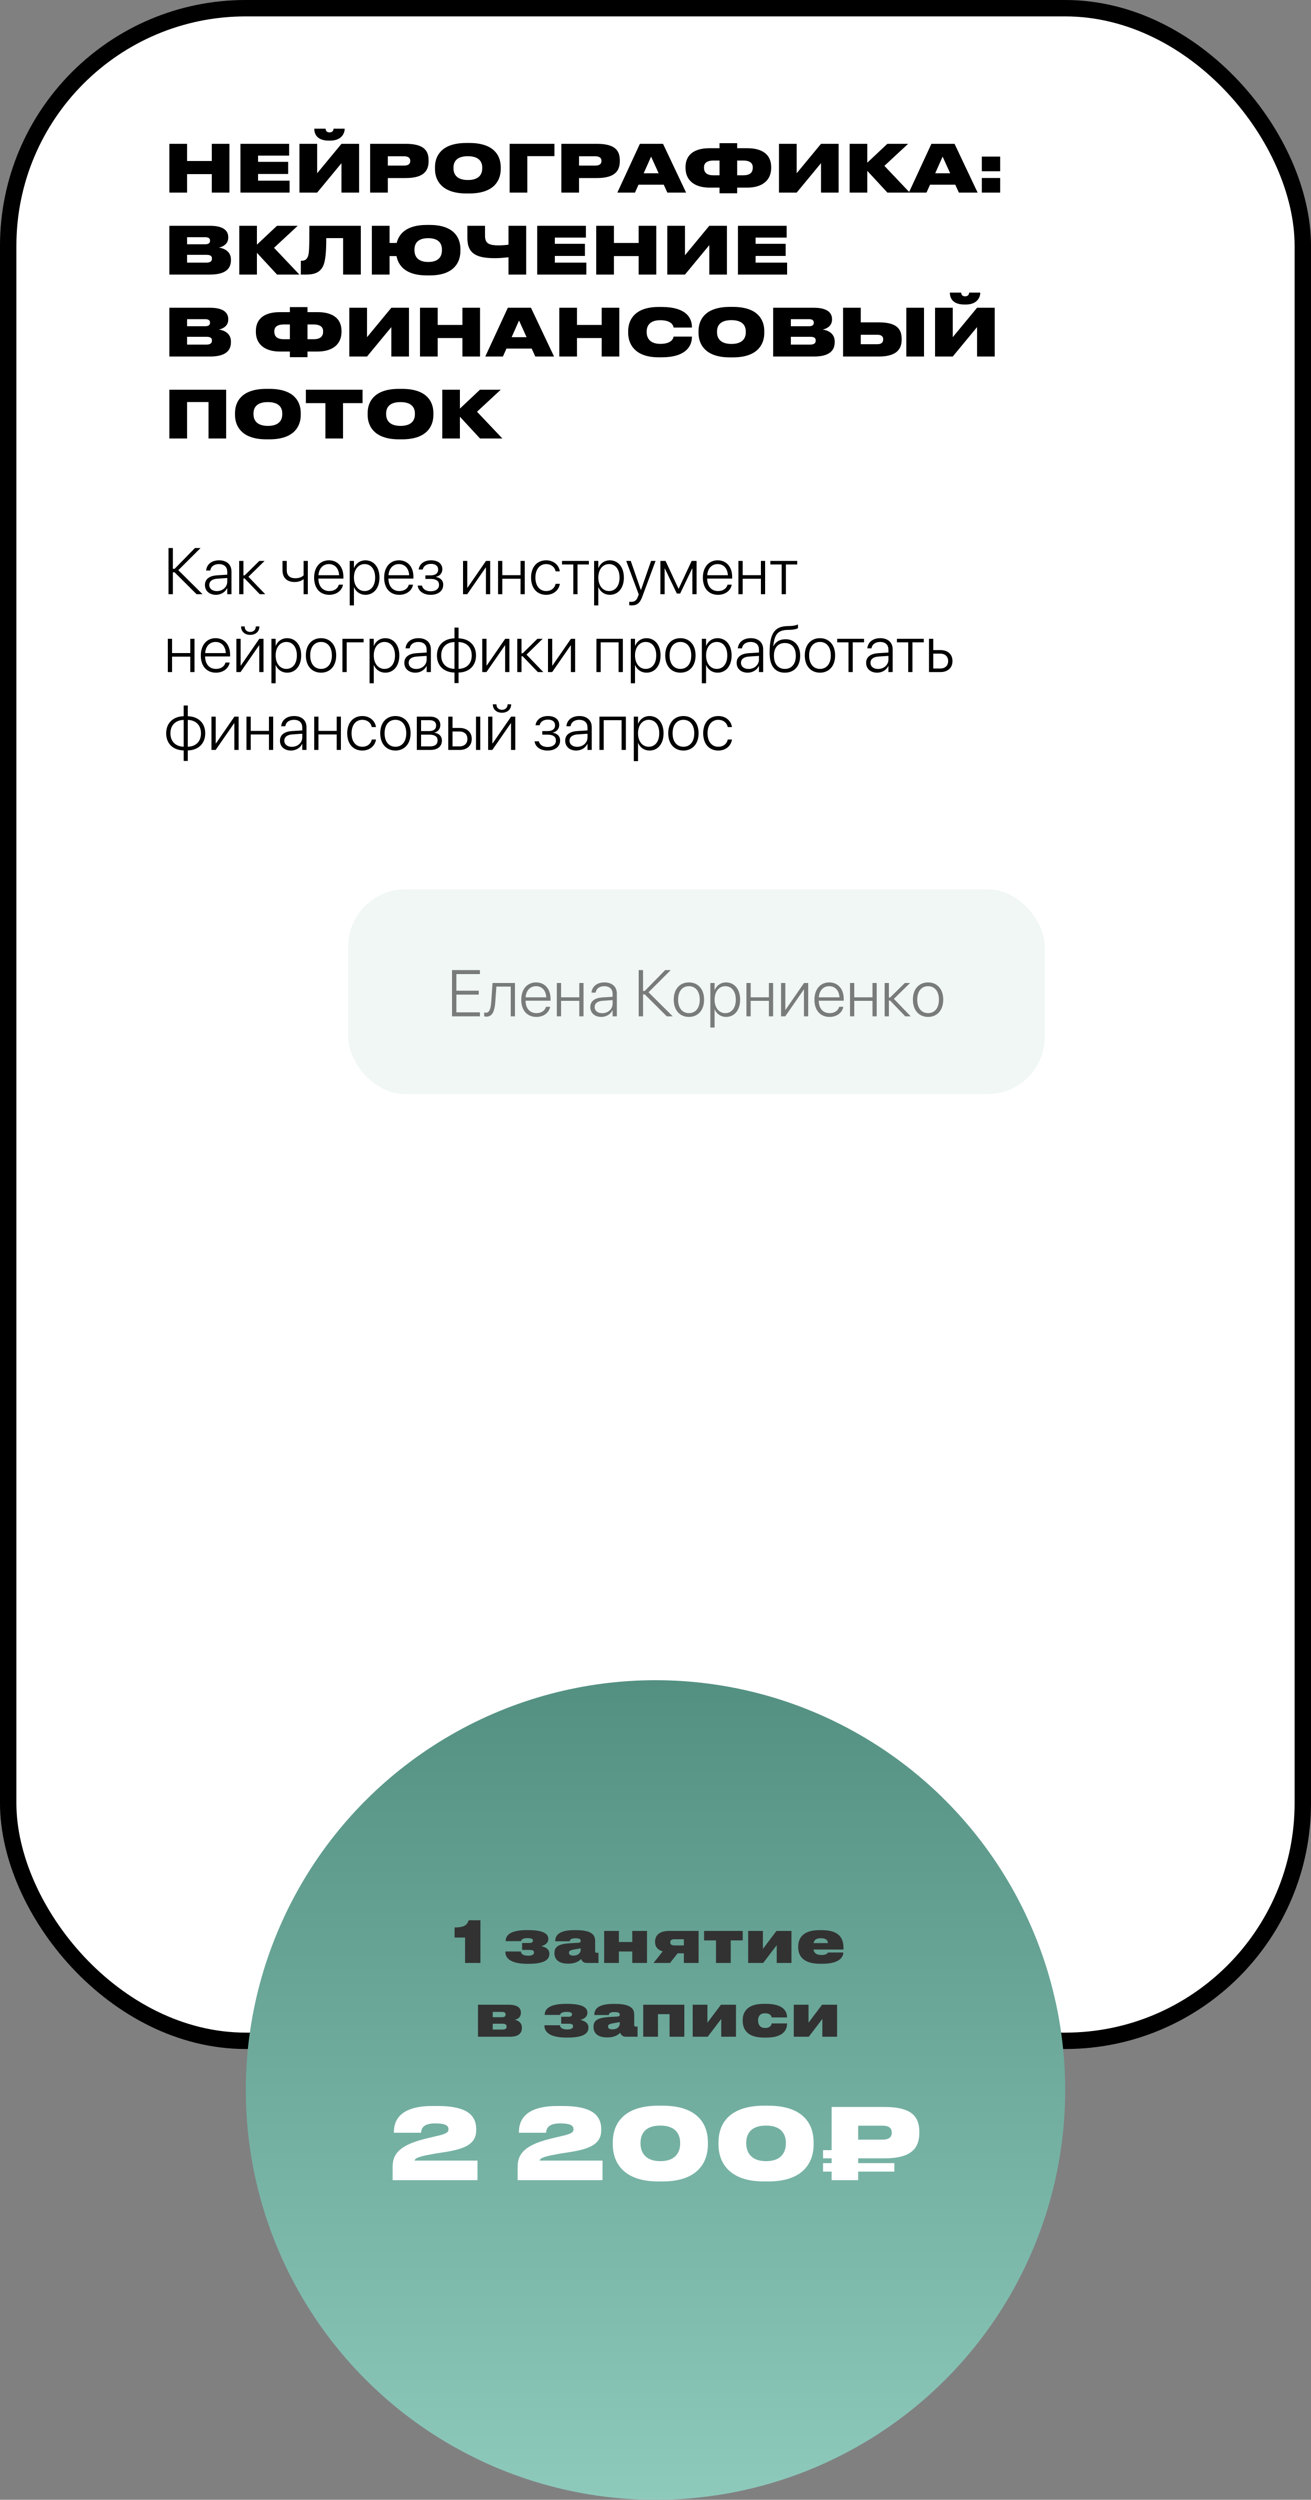 <?xml version="1.0" encoding="UTF-8"?> <svg xmlns="http://www.w3.org/2000/svg" width="320" height="610" viewBox="0 0 320 610" fill="none"><rect x="0" y="0" width="320" height="610" fill="#808080" stroke="none"/> <rect x="2" y="2" width="316" height="496" rx="58" fill="white" stroke="black" stroke-width="4"></rect> <path d="M41.344 47H45.664V42.488H51.696V47H56V35.096H51.696V39.288H45.664V35.096H41.344V47ZM58.688 35.096V47H70.688V44.088H62.992V42.456H70.336V39.496H62.992V37.976H70.576V35.096H58.688ZM83.35 47H87.654V35.096H83.35L77.414 42.28V35.096H73.094V47H77.414L83.35 39.816V47ZM80.598 34.312C83.462 34.312 84.134 32.44 84.134 31.432V31.4H81.414C81.414 31.736 81.222 32.312 80.454 32.312H80.438C79.622 32.312 79.51 31.736 79.462 31.4H76.71V31.432C76.71 32.44 77.142 34.312 80.262 34.312H80.598ZM99.032 43.448C103.416 43.448 104.616 41.688 104.616 39.32V39.112C104.616 36.76 103.464 35.096 99.032 35.096H90.344V47H94.664V43.448H99.032ZM94.664 38.136H98.632C99.8 38.136 100.136 38.664 100.136 39.24V39.272C100.136 39.896 99.8 40.408 98.632 40.408H94.664V38.136ZM113.839 34.888C107.519 34.888 106.175 38.296 106.175 40.776V41.256C106.175 43.688 107.503 47.208 113.839 47.208H114.559C120.927 47.208 122.223 43.688 122.223 41.256V40.776C122.223 38.312 120.911 34.888 114.559 34.888H113.839ZM117.711 41.08C117.711 42.232 117.199 43.928 114.207 43.928C111.215 43.928 110.687 42.232 110.687 41.08V40.904C110.687 39.752 111.183 38.12 114.191 38.12C117.199 38.12 117.711 39.752 117.711 40.904V41.08ZM124.391 47H128.711V38.104H135.335V35.096H124.391V47ZM145.704 43.448C150.088 43.448 151.288 41.688 151.288 39.32V39.112C151.288 36.76 150.136 35.096 145.704 35.096H137.016V47H141.336V43.448H145.704ZM141.336 38.136H145.304C146.472 38.136 146.808 38.664 146.808 39.24V39.272C146.808 39.896 146.472 40.408 145.304 40.408H141.336V38.136ZM160.766 42.28H157.118L158.926 38.216L160.766 42.28ZM162.894 47H167.47L161.838 35.096H156.19L150.686 47H154.99L155.854 45.064H162.014L162.894 47ZM175.63 36.168H173.134C169.87 36.168 167.326 37.448 167.326 40.808V40.936C167.326 44.296 169.886 45.784 173.166 45.784H175.63V47.16H179.934V45.784H182.414C185.694 45.784 188.238 44.296 188.238 40.936V40.808C188.238 37.448 185.71 36.168 182.446 36.168H179.934V34.936H175.63V36.168ZM175.63 39.176V42.776H174.078C172.75 42.776 171.838 42.264 171.838 40.936V40.808C171.838 39.672 172.75 39.176 174.078 39.176H175.63ZM179.934 39.176H181.486C182.814 39.176 183.742 39.672 183.742 40.808V40.936C183.742 42.264 182.814 42.776 181.486 42.776H179.934V39.176ZM200.397 47H204.701V35.096H200.397L194.461 42.28V35.096H190.141V47H194.461L200.397 39.816V47ZM216.607 47H222.063L215.871 40.472L221.663 35.096H216.591L211.695 39.704V35.096H207.391V47H211.695V41.688L216.607 47ZM231.922 42.28H228.274L230.082 38.216L231.922 42.28ZM234.05 47H238.626L232.994 35.096H227.346L221.842 47H226.146L227.01 45.064H233.17L234.05 47ZM244.131 43.432H239.651V47H244.131V43.432ZM244.131 38.216H239.651V41.784H244.131V38.216ZM41.344 67H51.28C55.168 67 56.368 65.464 56.368 63.496V63.336C56.368 61.288 54.64 60.584 53.408 60.408C54.304 60.28 55.712 59.592 55.712 57.992V57.88C55.712 56.392 54.672 55.096 51.264 55.096H41.344V67ZM50.064 57.88C50.96 57.88 51.264 58.216 51.264 58.728V58.76C51.264 59.256 50.976 59.608 50.064 59.608H45.664V57.88H50.064ZM50.384 62.184C51.536 62.184 51.728 62.6 51.728 63.064V63.128C51.728 63.576 51.536 64.088 50.384 64.088H45.664V62.184H50.384ZM67.623 67H73.079L66.886 60.472L72.678 55.096H67.606L62.711 59.704V55.096H58.407V67H62.711V61.688L67.623 67ZM83.75 67H88.07V55.096H75.51C75.51 60.76 75.462 61.944 75.11 62.712C74.854 63.272 74.438 63.624 73.686 63.624H73.43V67H74.79C77.254 67 78.39 66.136 78.982 64.648C79.446 63.448 79.638 61.384 79.638 58.104H83.75V67ZM112.382 60.776C112.382 58.312 111.102 54.888 104.878 54.888H104.158C99.15 54.888 97.342 57.128 96.83 59.288H95.086V55.096H90.766V67H95.086V62.488H96.782C97.198 64.728 98.942 67.208 104.158 67.208H104.878C111.118 67.208 112.382 63.688 112.382 61.256V60.776ZM107.87 61.08C107.87 62.232 107.39 63.928 104.526 63.928C101.694 63.928 101.166 62.232 101.166 61.08V60.904C101.166 59.752 101.646 58.12 104.526 58.12C107.39 58.12 107.87 59.752 107.87 60.904V61.08ZM124.115 67H128.435V55.096H124.115V59.704C123.651 59.784 122.483 59.88 121.747 59.88C119.347 59.88 118.387 59.4 118.387 57.528V55.096H114.083V58.104C114.083 61.896 116.259 63 120.835 63C121.923 63 123.155 62.888 124.115 62.776V67ZM131.125 55.096V67H143.125V64.088H135.429V62.456H142.773V59.496H135.429V57.976H143.013V55.096H131.125ZM145.532 67H149.852V62.488H155.884V67H160.188V55.096H155.884V59.288H149.852V55.096H145.532V67ZM173.131 67H177.435V55.096H173.131L167.195 62.28V55.096H162.875V67H167.195L173.131 59.816V67ZM180.125 55.096V67H192.125V64.088H184.429V62.456H191.773V59.496H184.429V57.976H192.013V55.096H180.125ZM41.344 87H51.28C55.168 87 56.368 85.464 56.368 83.496V83.336C56.368 81.288 54.64 80.584 53.408 80.408C54.304 80.28 55.712 79.592 55.712 77.992V77.88C55.712 76.392 54.672 75.096 51.264 75.096H41.344V87ZM50.064 77.88C50.96 77.88 51.264 78.216 51.264 78.728V78.76C51.264 79.256 50.976 79.608 50.064 79.608H45.664V77.88H50.064ZM50.384 82.184C51.536 82.184 51.728 82.6 51.728 83.064V83.128C51.728 83.576 51.536 84.088 50.384 84.088H45.664V82.184H50.384ZM70.755 76.168H68.259C64.995 76.168 62.451 77.448 62.451 80.808V80.936C62.451 84.296 65.011 85.784 68.291 85.784H70.755V87.16H75.059V85.784H77.539C80.819 85.784 83.363 84.296 83.363 80.936V80.808C83.363 77.448 80.835 76.168 77.571 76.168H75.059V74.936H70.755V76.168ZM70.755 79.176V82.776H69.203C67.875 82.776 66.963 82.264 66.963 80.936V80.808C66.963 79.672 67.875 79.176 69.203 79.176H70.755ZM75.059 79.176H76.611C77.939 79.176 78.867 79.672 78.867 80.808V80.936C78.867 82.264 77.939 82.776 76.611 82.776H75.059V79.176ZM95.522 87H99.826V75.096H95.522L89.586 82.28V75.096H85.266V87H89.586L95.522 79.816V87ZM102.516 87H106.836V82.488H112.868V87H117.172V75.096H112.868V79.288H106.836V75.096H102.516V87ZM128.532 82.28H124.884L126.692 78.216L128.532 82.28ZM130.66 87H135.236L129.604 75.096H123.956L118.452 87H122.756L123.62 85.064H129.78L130.66 87ZM136.516 87H140.836V82.488H146.868V87H151.172V75.096H146.868V79.288H140.836V75.096H136.516V87ZM161.508 87.192C167.78 87.192 168.884 84.12 168.884 82.264V82.136H164.42C164.372 82.392 164.116 83.912 161.172 83.912C158.42 83.912 157.844 82.232 157.844 81.08V80.888C157.844 79.752 158.388 78.136 161.156 78.136C164.116 78.136 164.372 79.64 164.42 79.928H168.884V79.8C168.884 77.8 167.748 74.904 161.508 74.904H160.788C154.58 74.904 153.332 78.424 153.332 80.776V81.256C153.332 83.592 154.612 87.192 160.788 87.192H161.508ZM178.168 74.888C171.848 74.888 170.504 78.296 170.504 80.776V81.256C170.504 83.688 171.832 87.208 178.168 87.208H178.888C185.256 87.208 186.552 83.688 186.552 81.256V80.776C186.552 78.312 185.24 74.888 178.888 74.888H178.168ZM182.04 81.08C182.04 82.232 181.528 83.928 178.536 83.928C175.544 83.928 175.016 82.232 175.016 81.08V80.904C175.016 79.752 175.512 78.12 178.52 78.12C181.528 78.12 182.04 79.752 182.04 80.904V81.08ZM188.719 87H198.655C202.543 87 203.743 85.464 203.743 83.496V83.336C203.743 81.288 202.015 80.584 200.783 80.408C201.679 80.28 203.087 79.592 203.087 77.992V77.88C203.087 76.392 202.047 75.096 198.639 75.096H188.719V87ZM197.439 77.88C198.335 77.88 198.639 78.216 198.639 78.728V78.76C198.639 79.256 198.351 79.608 197.439 79.608H193.039V77.88H197.439ZM197.759 82.184C198.911 82.184 199.103 82.6 199.103 83.064V83.128C199.103 83.576 198.911 84.088 197.759 84.088H193.039V82.184H197.759ZM210.102 75.096H205.782V87H214.534C218.838 87 220.086 85.176 220.086 82.904V82.728C220.086 80.296 218.902 78.664 214.55 78.664H210.102V75.096ZM210.102 83.992V81.688H214.182C215.126 81.688 215.574 82.104 215.574 82.76V82.872C215.574 83.528 215.126 83.992 214.182 83.992H210.102ZM225.542 75.096H221.222V87H225.542V75.096ZM238.491 87H242.795V75.096H238.491L232.555 82.28V75.096H228.235V87H232.555L238.491 79.816V87ZM235.739 74.312C238.603 74.312 239.275 72.44 239.275 71.432V71.4H236.555C236.555 71.736 236.363 72.312 235.595 72.312H235.579C234.763 72.312 234.651 71.736 234.603 71.4H231.851V71.432C231.851 72.44 232.283 74.312 235.403 74.312H235.739ZM41.344 107H45.664V98.104H50.896V107H55.2V95.096H41.344V107ZM65.027 94.888C58.707 94.888 57.363 98.296 57.363 100.776V101.256C57.363 103.688 58.691 107.208 65.027 107.208H65.747C72.115 107.208 73.411 103.688 73.411 101.256V100.776C73.411 98.312 72.099 94.888 65.747 94.888H65.027ZM68.899 101.08C68.899 102.232 68.387 103.928 65.395 103.928C62.403 103.928 61.875 102.232 61.875 101.08V100.904C61.875 99.752 62.371 98.12 65.379 98.12C68.387 98.12 68.899 99.752 68.899 100.904V101.08ZM79.426 107H83.73V98.376H88.498V95.096H74.658V98.376H79.426V107ZM97.402 94.888C91.082 94.888 89.738 98.296 89.738 100.776V101.256C89.738 103.688 91.066 107.208 97.402 107.208H98.122C104.49 107.208 105.786 103.688 105.786 101.256V100.776C105.786 98.312 104.474 94.888 98.122 94.888H97.402ZM101.274 101.08C101.274 102.232 100.762 103.928 97.77 103.928C94.778 103.928 94.25 102.232 94.25 101.08V100.904C94.25 99.752 94.746 98.12 97.754 98.12C100.762 98.12 101.274 99.752 101.274 100.904V101.08ZM117.169 107H122.625L116.433 100.472L122.225 95.096H117.153L112.257 99.704V95.096H107.953V107H112.257V101.688L117.169 107Z" fill="black"></path> <path d="M42.195 145V139.656H42.617L47.984 145H49.438L43.531 139.133L48.953 133.727H47.586L42.617 138.805H42.195V133.727H41.133V145H42.195ZM52.719 145.148C53.922 145.148 54.992 144.484 55.438 143.516H55.469V145H56.5V139.438C56.5 137.773 55.336 136.727 53.477 136.727C51.641 136.727 50.484 137.727 50.328 139.125L50.32 139.219H51.32L51.336 139.141C51.508 138.219 52.281 137.648 53.461 137.648C54.727 137.648 55.469 138.359 55.469 139.531V140.234L52.938 140.391C51.07 140.516 50.023 141.352 50.023 142.734V142.75C50.023 144.188 51.117 145.148 52.719 145.148ZM51.078 142.75V142.734C51.078 141.844 51.789 141.289 53.062 141.211L55.469 141.047V141.945C55.469 143.242 54.352 144.242 52.93 144.242C51.828 144.242 51.078 143.641 51.078 142.75ZM59.711 141.148L63.406 145H64.742L60.641 140.742L64.586 136.875H63.305L59.711 140.414H59.422V136.875H58.383V145H59.422V141.148H59.711ZM75.133 145V136.875H74.102V140.406C73.672 140.844 72.922 141.102 72.102 141.102C70.703 141.102 69.992 140.391 69.992 139.117V136.875H68.953V139.188C68.953 140.898 69.961 142.023 71.922 142.023C72.781 142.023 73.562 141.773 74.062 141.336H74.102V145H75.133ZM80.367 145.148C82.125 145.148 83.422 144.141 83.703 142.75L83.719 142.672H82.695L82.68 142.742C82.414 143.625 81.586 144.227 80.391 144.227C78.789 144.227 77.75 143.125 77.719 141.188H83.82V140.781C83.82 138.352 82.453 136.727 80.281 136.727C78.109 136.727 76.672 138.406 76.672 140.953V140.961C76.672 143.531 78.086 145.148 80.367 145.148ZM80.273 137.648C81.664 137.648 82.664 138.594 82.781 140.367H77.734C77.859 138.641 78.891 137.648 80.273 137.648ZM85.359 147.734H86.391V143.305H86.422C86.867 144.391 87.898 145.148 89.195 145.148C91.234 145.148 92.625 143.492 92.625 140.945V140.938C92.625 138.398 91.242 136.727 89.18 136.727C87.875 136.727 86.875 137.492 86.422 138.594H86.391V136.875H85.359V147.734ZM89 144.227C87.477 144.227 86.391 142.906 86.391 140.945V140.938C86.391 138.969 87.469 137.648 89 137.648C90.562 137.648 91.57 138.93 91.57 140.938V140.945C91.57 142.938 90.562 144.227 89 144.227ZM97.461 145.148C99.219 145.148 100.516 144.141 100.797 142.75L100.812 142.672H99.789L99.773 142.742C99.508 143.625 98.68 144.227 97.484 144.227C95.883 144.227 94.844 143.125 94.812 141.188H100.914V140.781C100.914 138.352 99.547 136.727 97.375 136.727C95.203 136.727 93.766 138.406 93.766 140.953V140.961C93.766 143.531 95.18 145.148 97.461 145.148ZM97.367 137.648C98.758 137.648 99.758 138.594 99.875 140.367H94.828C94.953 138.641 95.984 137.648 97.367 137.648ZM105.125 145.148C106.953 145.148 108.188 144.195 108.188 142.688V142.672C108.188 141.633 107.484 140.992 106.438 140.805V140.75C107.328 140.57 107.969 139.844 107.969 138.93V138.914C107.969 137.57 106.922 136.727 105.211 136.727C103.508 136.727 102.406 137.625 102.195 138.898L102.18 138.969H103.188L103.203 138.914C103.367 138.156 104.109 137.594 105.211 137.594C106.297 137.594 106.953 138.125 106.953 138.984V139C106.953 139.891 106.305 140.398 105.094 140.398H103.836V141.266H105.094C106.43 141.266 107.164 141.727 107.164 142.727V142.742C107.164 143.695 106.359 144.281 105.125 144.281C103.969 144.281 103.242 143.758 103.023 142.984L102.992 142.898H101.953L101.961 142.969C102.156 144.258 103.367 145.148 105.125 145.148ZM113.023 145H114.047L118.562 138.477H118.609V145H119.648V136.875H118.625L114.117 143.406H114.062V136.875H113.023V145ZM127.055 145H128.086V136.875H127.055V140.359H122.609V136.875H121.57V145H122.609V141.227H127.055V145ZM133.32 145.148C135.094 145.148 136.398 144.031 136.641 142.516L136.648 142.453H135.625L135.609 142.516C135.367 143.531 134.531 144.227 133.32 144.227C131.742 144.227 130.688 142.992 130.688 140.945V140.938C130.688 138.922 131.727 137.648 133.312 137.648C134.578 137.648 135.383 138.406 135.609 139.359L135.625 139.422H136.641L136.633 139.352C136.43 137.953 135.203 136.727 133.312 136.727C131.086 136.727 129.625 138.367 129.625 140.922V140.93C129.625 143.516 131.062 145.148 133.32 145.148ZM143.734 136.875H137.18V137.742H139.938V145H140.969V137.742H143.734V136.875ZM145.016 147.734H146.047V143.305H146.078C146.523 144.391 147.555 145.148 148.852 145.148C150.891 145.148 152.281 143.492 152.281 140.945V140.938C152.281 138.398 150.898 136.727 148.836 136.727C147.531 136.727 146.531 137.492 146.078 138.594H146.047V136.875H145.016V147.734ZM148.656 144.227C147.133 144.227 146.047 142.906 146.047 140.945V140.938C146.047 138.969 147.125 137.648 148.656 137.648C150.219 137.648 151.227 138.93 151.227 140.938V140.945C151.227 142.938 150.219 144.227 148.656 144.227ZM154.164 147.734C155.555 147.734 156.219 147.094 156.758 145.648L160.016 136.875H158.922L156.453 143.969H156.422L153.961 136.875H152.852L155.906 145.055L155.711 145.578C155.352 146.57 154.875 146.867 153.961 146.867C153.828 146.867 153.695 146.852 153.594 146.836V147.688C153.742 147.711 153.961 147.734 154.164 147.734ZM162.234 145V138.703H162.273L165.211 144.836H166.016L168.953 138.703H169V145H170.031V136.875H168.828L165.664 143.641H165.609L162.453 136.875H161.195V145H162.234ZM175.258 145.148C177.016 145.148 178.312 144.141 178.594 142.75L178.609 142.672H177.586L177.57 142.742C177.305 143.625 176.477 144.227 175.281 144.227C173.68 144.227 172.641 143.125 172.609 141.188H178.711V140.781C178.711 138.352 177.344 136.727 175.172 136.727C173 136.727 171.562 138.406 171.562 140.953V140.961C171.562 143.531 172.977 145.148 175.258 145.148ZM175.164 137.648C176.555 137.648 177.555 138.594 177.672 140.367H172.625C172.75 138.641 173.781 137.648 175.164 137.648ZM185.727 145H186.758V136.875H185.727V140.359H181.281V136.875H180.242V145H181.281V141.227H185.727V145ZM194.594 136.875H188.039V137.742H190.797V145H191.828V137.742H194.594V136.875ZM46.445 164H47.477V155.875H46.445V159.359H42V155.875H40.961V164H42V160.227H46.445V164ZM52.711 164.148C54.469 164.148 55.766 163.141 56.047 161.75L56.062 161.672H55.039L55.023 161.742C54.758 162.625 53.93 163.227 52.734 163.227C51.133 163.227 50.094 162.125 50.062 160.188H56.164V159.781C56.164 157.352 54.797 155.727 52.625 155.727C50.453 155.727 49.016 157.406 49.016 159.953V159.961C49.016 162.531 50.43 164.148 52.711 164.148ZM52.617 156.648C54.008 156.648 55.008 157.594 55.125 159.367H50.078C50.203 157.641 51.234 156.648 52.617 156.648ZM61.07 154.922C62.453 154.922 63.312 154.062 63.312 152.883V152.859H62.438V152.891C62.438 153.625 61.938 154.203 61.078 154.203C60.195 154.203 59.719 153.625 59.719 152.891V152.859H58.844V152.883C58.844 154.062 59.703 154.922 61.07 154.922ZM57.695 164H58.719L63.234 157.477H63.281V164H64.32V155.875H63.297L58.789 162.406H58.734V155.875H57.695V164ZM66.25 166.734H67.281V162.305H67.312C67.758 163.391 68.789 164.148 70.086 164.148C72.125 164.148 73.516 162.492 73.516 159.945V159.938C73.516 157.398 72.133 155.727 70.07 155.727C68.766 155.727 67.766 156.492 67.312 157.594H67.281V155.875H66.25V166.734ZM69.891 163.227C68.367 163.227 67.281 161.906 67.281 159.945V159.938C67.281 157.969 68.359 156.648 69.891 156.648C71.453 156.648 72.461 157.93 72.461 159.938V159.945C72.461 161.938 71.453 163.227 69.891 163.227ZM78.359 164.148C80.57 164.148 82.062 162.523 82.062 159.938V159.922C82.062 157.336 80.562 155.727 78.359 155.727C76.148 155.727 74.656 157.344 74.656 159.922V159.938C74.656 162.516 76.141 164.141 78.359 164.148ZM78.367 163.227C76.766 163.219 75.719 162 75.719 159.938V159.922C75.719 157.875 76.773 156.648 78.359 156.648C79.945 156.648 81.008 157.867 81.008 159.922V159.938C81.008 161.992 79.953 163.227 78.367 163.227ZM88.758 156.742V155.875H83.586V164H84.625V156.742H88.758ZM90.203 166.734H91.234V162.305H91.266C91.711 163.391 92.742 164.148 94.039 164.148C96.078 164.148 97.469 162.492 97.469 159.945V159.938C97.469 157.398 96.086 155.727 94.023 155.727C92.719 155.727 91.719 156.492 91.266 157.594H91.234V155.875H90.203V166.734ZM93.844 163.227C92.32 163.227 91.234 161.906 91.234 159.945V159.938C91.234 157.969 92.312 156.648 93.844 156.648C95.406 156.648 96.414 157.93 96.414 159.938V159.945C96.414 161.938 95.406 163.227 93.844 163.227ZM101.391 164.148C102.594 164.148 103.664 163.484 104.109 162.516H104.141V164H105.172V158.438C105.172 156.773 104.008 155.727 102.148 155.727C100.312 155.727 99.156 156.727 99 158.125L98.992 158.219H99.992L100.008 158.141C100.18 157.219 100.953 156.648 102.133 156.648C103.398 156.648 104.141 157.359 104.141 158.531V159.234L101.609 159.391C99.742 159.516 98.695 160.352 98.695 161.734V161.75C98.695 163.188 99.789 164.148 101.391 164.148ZM99.75 161.75V161.734C99.75 160.844 100.461 160.289 101.734 160.211L104.141 160.047V160.945C104.141 162.242 103.023 163.242 101.602 163.242C100.5 163.242 99.75 162.641 99.75 161.75ZM110.93 166.688H111.93V164.117C114.484 164.07 116.188 162.469 116.188 159.953V159.938C116.188 157.414 114.492 155.828 111.93 155.773V153.148H110.93V155.773C108.359 155.828 106.656 157.414 106.656 159.938V159.953C106.656 162.477 108.352 164.062 110.93 164.117V166.688ZM110.93 163.219C108.969 163.164 107.695 161.945 107.695 159.953V159.938C107.695 157.945 108.969 156.719 110.93 156.672V163.219ZM111.93 163.219V156.672C113.883 156.727 115.148 157.945 115.148 159.938V159.953C115.148 161.953 113.883 163.172 111.93 163.219ZM117.711 164H118.734L123.25 157.477H123.297V164H124.336V155.875H123.312L118.805 162.406H118.75V155.875H117.711V164ZM127.586 160.148L131.281 164H132.617L128.516 159.742L132.461 155.875H131.18L127.586 159.414H127.297V155.875H126.258V164H127.297V160.148H127.586ZM133.758 164H134.781L139.297 157.477H139.344V164H140.383V155.875H139.359L134.852 162.406H134.797V155.875H133.758V164ZM145.586 164H146.625V156.742H150.992V164H152.031V155.875H145.586V164ZM153.969 166.734H155V162.305H155.031C155.477 163.391 156.508 164.148 157.805 164.148C159.844 164.148 161.234 162.492 161.234 159.945V159.938C161.234 157.398 159.852 155.727 157.789 155.727C156.484 155.727 155.484 156.492 155.031 157.594H155V155.875H153.969V166.734ZM157.609 163.227C156.086 163.227 155 161.906 155 159.945V159.938C155 157.969 156.078 156.648 157.609 156.648C159.172 156.648 160.18 157.93 160.18 159.938V159.945C160.18 161.938 159.172 163.227 157.609 163.227ZM166.078 164.148C168.289 164.148 169.781 162.523 169.781 159.938V159.922C169.781 157.336 168.281 155.727 166.078 155.727C163.867 155.727 162.375 157.344 162.375 159.922V159.938C162.375 162.516 163.859 164.141 166.078 164.148ZM166.086 163.227C164.484 163.219 163.438 162 163.438 159.938V159.922C163.438 157.875 164.492 156.648 166.078 156.648C167.664 156.648 168.727 157.867 168.727 159.922V159.938C168.727 161.992 167.672 163.227 166.086 163.227ZM171.312 166.734H172.344V162.305H172.375C172.82 163.391 173.852 164.148 175.148 164.148C177.188 164.148 178.578 162.492 178.578 159.945V159.938C178.578 157.398 177.195 155.727 175.133 155.727C173.828 155.727 172.828 156.492 172.375 157.594H172.344V155.875H171.312V166.734ZM174.953 163.227C173.43 163.227 172.344 161.906 172.344 159.945V159.938C172.344 157.969 173.422 156.648 174.953 156.648C176.516 156.648 177.523 157.93 177.523 159.938V159.945C177.523 161.938 176.516 163.227 174.953 163.227ZM182.5 164.148C183.703 164.148 184.773 163.484 185.219 162.516H185.25V164H186.281V158.438C186.281 156.773 185.117 155.727 183.258 155.727C181.422 155.727 180.266 156.727 180.109 158.125L180.102 158.219H181.102L181.117 158.141C181.289 157.219 182.062 156.648 183.242 156.648C184.508 156.648 185.25 157.359 185.25 158.531V159.234L182.719 159.391C180.852 159.516 179.805 160.352 179.805 161.734V161.75C179.805 163.188 180.898 164.148 182.5 164.148ZM180.859 161.75V161.734C180.859 160.844 181.57 160.289 182.844 160.211L185.25 160.047V160.945C185.25 162.242 184.133 163.242 182.711 163.242C181.609 163.242 180.859 162.641 180.859 161.75ZM191.578 164.148C193.875 164.148 195.312 162.547 195.312 160.008V159.992C195.312 157.555 193.906 155.984 191.727 155.984C190.359 155.984 189.289 156.602 188.766 157.711H188.742L188.75 157.602C189.07 154.836 189.828 153.789 192.156 153.711L192.922 153.688C193.797 153.656 194.523 153.477 194.773 153.281V152.375C194.375 152.578 193.641 152.734 192.867 152.758L192.125 152.781C188.984 152.883 187.852 154.68 187.852 159.344V159.359C187.852 162.477 189.164 164.148 191.578 164.148ZM191.578 163.227C189.914 163.227 188.906 162.016 188.906 160.008V159.992C188.906 158.062 189.914 156.906 191.578 156.906C193.242 156.906 194.25 158.062 194.25 159.992V160.008C194.25 162.016 193.242 163.227 191.578 163.227ZM200.141 164.148C202.352 164.148 203.844 162.523 203.844 159.938V159.922C203.844 157.336 202.344 155.727 200.141 155.727C197.93 155.727 196.438 157.344 196.438 159.922V159.938C196.438 162.516 197.922 164.141 200.141 164.148ZM200.148 163.227C198.547 163.219 197.5 162 197.5 159.938V159.922C197.5 157.875 198.555 156.648 200.141 156.648C201.727 156.648 202.789 157.867 202.789 159.922V159.938C202.789 161.992 201.734 163.227 200.148 163.227ZM210.906 155.875H204.352V156.742H207.109V164H208.141V156.742H210.906V155.875ZM214.109 164.148C215.312 164.148 216.383 163.484 216.828 162.516H216.859V164H217.891V158.438C217.891 156.773 216.727 155.727 214.867 155.727C213.031 155.727 211.875 156.727 211.719 158.125L211.711 158.219H212.711L212.727 158.141C212.898 157.219 213.672 156.648 214.852 156.648C216.117 156.648 216.859 157.359 216.859 158.531V159.234L214.328 159.391C212.461 159.516 211.414 160.352 211.414 161.734V161.75C211.414 163.188 212.508 164.148 214.109 164.148ZM212.469 161.75V161.734C212.469 160.844 213.18 160.289 214.453 160.211L216.859 160.047V160.945C216.859 162.242 215.742 163.242 214.32 163.242C213.219 163.242 212.469 162.641 212.469 161.75ZM225.484 155.875H218.93V156.742H221.688V164H222.719V156.742H225.484V155.875ZM226.758 164H229.547C231.336 164 232.492 162.961 232.492 161.32V161.305C232.492 159.664 231.336 158.633 229.547 158.633H227.797V155.875H226.758V164ZM229.531 159.5C230.695 159.5 231.438 160.211 231.438 161.305V161.32C231.438 162.414 230.703 163.133 229.531 163.133H227.797V159.5H229.531ZM44.836 185.688H45.836V183.117C48.391 183.07 50.094 181.469 50.094 178.953V178.938C50.094 176.414 48.398 174.828 45.836 174.773V172.148H44.836V174.773C42.266 174.828 40.562 176.414 40.562 178.938V178.953C40.562 181.477 42.258 183.062 44.836 183.117V185.688ZM44.836 182.219C42.875 182.164 41.602 180.945 41.602 178.953V178.938C41.602 176.945 42.875 175.719 44.836 175.672V182.219ZM45.836 182.219V175.672C47.789 175.727 49.055 176.945 49.055 178.938V178.953C49.055 180.953 47.789 182.172 45.836 182.219ZM51.617 183H52.641L57.156 176.477H57.203V183H58.242V174.875H57.219L52.711 181.406H52.656V174.875H51.617V183ZM65.648 183H66.68V174.875H65.648V178.359H61.203V174.875H60.164V183H61.203V179.227H65.648V183ZM71.031 183.148C72.234 183.148 73.305 182.484 73.75 181.516H73.781V183H74.812V177.438C74.812 175.773 73.648 174.727 71.789 174.727C69.953 174.727 68.797 175.727 68.641 177.125L68.633 177.219H69.633L69.648 177.141C69.82 176.219 70.594 175.648 71.773 175.648C73.039 175.648 73.781 176.359 73.781 177.531V178.234L71.25 178.391C69.383 178.516 68.336 179.352 68.336 180.734V180.75C68.336 182.188 69.43 183.148 71.031 183.148ZM69.391 180.75V180.734C69.391 179.844 70.102 179.289 71.375 179.211L73.781 179.047V179.945C73.781 181.242 72.664 182.242 71.242 182.242C70.141 182.242 69.391 181.641 69.391 180.75ZM82.18 183H83.211V174.875H82.18V178.359H77.734V174.875H76.695V183H77.734V179.227H82.18V183ZM88.445 183.148C90.219 183.148 91.523 182.031 91.766 180.516L91.773 180.453H90.75L90.734 180.516C90.492 181.531 89.656 182.227 88.445 182.227C86.867 182.227 85.812 180.992 85.812 178.945V178.938C85.812 176.922 86.852 175.648 88.438 175.648C89.703 175.648 90.508 176.406 90.734 177.359L90.75 177.422H91.766L91.758 177.352C91.555 175.953 90.328 174.727 88.438 174.727C86.211 174.727 84.75 176.367 84.75 178.922V178.93C84.75 181.516 86.188 183.148 88.445 183.148ZM96.516 183.148C98.727 183.148 100.219 181.523 100.219 178.938V178.922C100.219 176.336 98.719 174.727 96.516 174.727C94.305 174.727 92.812 176.344 92.812 178.922V178.938C92.812 181.516 94.297 183.141 96.516 183.148ZM96.523 182.227C94.922 182.219 93.875 181 93.875 178.938V178.922C93.875 176.875 94.93 175.648 96.516 175.648C98.102 175.648 99.164 176.867 99.164 178.922V178.938C99.164 180.992 98.109 182.227 96.523 182.227ZM101.742 183H105.062C106.812 183 107.867 182.148 107.867 180.703V180.688C107.867 179.625 107.102 178.93 106.055 178.805V178.758C106.883 178.594 107.477 177.836 107.477 176.945V176.93C107.477 175.664 106.547 174.875 105.023 174.875H101.742V183ZM102.781 178.398V175.742H104.891C105.891 175.742 106.453 176.203 106.453 177.023V177.039C106.453 177.922 105.852 178.398 104.734 178.398H102.781ZM102.781 182.133V179.266H104.789C106.094 179.266 106.812 179.727 106.812 180.664V180.68C106.812 181.641 106.172 182.133 104.977 182.133H102.781ZM109.414 183H112.203C113.992 183 115.148 181.961 115.148 180.32V180.305C115.148 178.664 113.992 177.633 112.203 177.633H110.453V174.875H109.414V183ZM116.188 183H117.227V174.875H116.188V183ZM112.188 178.5C113.352 178.5 114.094 179.211 114.094 180.305V180.32C114.094 181.414 113.359 182.133 112.188 182.133H110.453V178.5H112.188ZM122.523 173.922C123.906 173.922 124.766 173.062 124.766 171.883V171.859H123.891V171.891C123.891 172.625 123.391 173.203 122.531 173.203C121.648 173.203 121.172 172.625 121.172 171.891V171.859H120.297V171.883C120.297 173.062 121.156 173.922 122.523 173.922ZM119.148 183H120.172L124.688 176.477H124.734V183H125.773V174.875H124.75L120.242 181.406H120.188V174.875H119.148V183ZM133.656 183.148C135.484 183.148 136.719 182.195 136.719 180.688V180.672C136.719 179.633 136.016 178.992 134.969 178.805V178.75C135.859 178.57 136.5 177.844 136.5 176.93V176.914C136.5 175.57 135.453 174.727 133.742 174.727C132.039 174.727 130.938 175.625 130.727 176.898L130.711 176.969H131.719L131.734 176.914C131.898 176.156 132.641 175.594 133.742 175.594C134.828 175.594 135.484 176.125 135.484 176.984V177C135.484 177.891 134.836 178.398 133.625 178.398H132.367V179.266H133.625C134.961 179.266 135.695 179.727 135.695 180.727V180.742C135.695 181.695 134.891 182.281 133.656 182.281C132.5 182.281 131.773 181.758 131.555 180.984L131.523 180.898H130.484L130.492 180.969C130.688 182.258 131.898 183.148 133.656 183.148ZM140.656 183.148C141.859 183.148 142.93 182.484 143.375 181.516H143.406V183H144.438V177.438C144.438 175.773 143.273 174.727 141.414 174.727C139.578 174.727 138.422 175.727 138.266 177.125L138.258 177.219H139.258L139.273 177.141C139.445 176.219 140.219 175.648 141.398 175.648C142.664 175.648 143.406 176.359 143.406 177.531V178.234L140.875 178.391C139.008 178.516 137.961 179.352 137.961 180.734V180.75C137.961 182.188 139.055 183.148 140.656 183.148ZM139.016 180.75V180.734C139.016 179.844 139.727 179.289 141 179.211L143.406 179.047V179.945C143.406 181.242 142.289 182.242 140.867 182.242C139.766 182.242 139.016 181.641 139.016 180.75ZM146.32 183H147.359V175.742H151.727V183H152.766V174.875H146.32V183ZM154.703 185.734H155.734V181.305H155.766C156.211 182.391 157.242 183.148 158.539 183.148C160.578 183.148 161.969 181.492 161.969 178.945V178.938C161.969 176.398 160.586 174.727 158.523 174.727C157.219 174.727 156.219 175.492 155.766 176.594H155.734V174.875H154.703V185.734ZM158.344 182.227C156.82 182.227 155.734 180.906 155.734 178.945V178.938C155.734 176.969 156.812 175.648 158.344 175.648C159.906 175.648 160.914 176.93 160.914 178.938V178.945C160.914 180.938 159.906 182.227 158.344 182.227ZM166.812 183.148C169.023 183.148 170.516 181.523 170.516 178.938V178.922C170.516 176.336 169.016 174.727 166.812 174.727C164.602 174.727 163.109 176.344 163.109 178.922V178.938C163.109 181.516 164.594 183.141 166.812 183.148ZM166.82 182.227C165.219 182.219 164.172 181 164.172 178.938V178.922C164.172 176.875 165.227 175.648 166.812 175.648C168.398 175.648 169.461 176.867 169.461 178.922V178.938C169.461 180.992 168.406 182.227 166.82 182.227ZM175.336 183.148C177.109 183.148 178.414 182.031 178.656 180.516L178.664 180.453H177.641L177.625 180.516C177.383 181.531 176.547 182.227 175.336 182.227C173.758 182.227 172.703 180.992 172.703 178.945V178.938C172.703 176.922 173.742 175.648 175.328 175.648C176.594 175.648 177.398 176.406 177.625 177.359L177.641 177.422H178.656L178.648 177.352C178.445 175.953 177.219 174.727 175.328 174.727C173.102 174.727 171.641 176.367 171.641 178.922V178.93C171.641 181.516 173.078 183.148 175.336 183.148Z" fill="black"></path> <rect x="85" y="217" width="170" height="50" rx="14" fill="#F0F7F4"></rect> <path d="M110.336 248H117.141V247.031H111.398V242.703H116.852V241.75H111.398V237.695H117.141V236.727H110.336V248ZM120.891 244.5L121.164 240.742H124.664V248H125.695V239.875H120.227L119.906 244.469C119.797 246.039 119.492 247.125 118.609 247.125C118.414 247.125 118.266 247.094 118.18 247.062V248C118.289 248.039 118.484 248.078 118.703 248.078C120.281 248.078 120.734 246.602 120.891 244.5ZM130.93 248.148C132.688 248.148 133.984 247.141 134.266 245.75L134.281 245.672H133.258L133.242 245.742C132.977 246.625 132.148 247.227 130.953 247.227C129.352 247.227 128.312 246.125 128.281 244.188H134.383V243.781C134.383 241.352 133.016 239.727 130.844 239.727C128.672 239.727 127.234 241.406 127.234 243.953V243.961C127.234 246.531 128.648 248.148 130.93 248.148ZM130.836 240.648C132.227 240.648 133.227 241.594 133.344 243.367H128.297C128.422 241.641 129.453 240.648 130.836 240.648ZM141.398 248H142.43V239.875H141.398V243.359H136.953V239.875H135.914V248H136.953V244.227H141.398V248ZM146.781 248.148C147.984 248.148 149.055 247.484 149.5 246.516H149.531V248H150.562V242.438C150.562 240.773 149.398 239.727 147.539 239.727C145.703 239.727 144.547 240.727 144.391 242.125L144.383 242.219H145.383L145.398 242.141C145.57 241.219 146.344 240.648 147.523 240.648C148.789 240.648 149.531 241.359 149.531 242.531V243.234L147 243.391C145.133 243.516 144.086 244.352 144.086 245.734V245.75C144.086 247.188 145.18 248.148 146.781 248.148ZM145.141 245.75V245.734C145.141 244.844 145.852 244.289 147.125 244.211L149.531 244.047V244.945C149.531 246.242 148.414 247.242 146.992 247.242C145.891 247.242 145.141 246.641 145.141 245.75ZM156.961 248V242.656H157.383L162.75 248H164.203L158.297 242.133L163.719 236.727H162.352L157.383 241.805H156.961V236.727H155.898V248H156.961ZM168.156 248.148C170.367 248.148 171.859 246.523 171.859 243.938V243.922C171.859 241.336 170.359 239.727 168.156 239.727C165.945 239.727 164.453 241.344 164.453 243.922V243.938C164.453 246.516 165.938 248.141 168.156 248.148ZM168.164 247.227C166.562 247.219 165.516 246 165.516 243.938V243.922C165.516 241.875 166.57 240.648 168.156 240.648C169.742 240.648 170.805 241.867 170.805 243.922V243.938C170.805 245.992 169.75 247.227 168.164 247.227ZM173.391 250.734H174.422V246.305H174.453C174.898 247.391 175.93 248.148 177.227 248.148C179.266 248.148 180.656 246.492 180.656 243.945V243.938C180.656 241.398 179.273 239.727 177.211 239.727C175.906 239.727 174.906 240.492 174.453 241.594H174.422V239.875H173.391V250.734ZM177.031 247.227C175.508 247.227 174.422 245.906 174.422 243.945V243.938C174.422 241.969 175.5 240.648 177.031 240.648C178.594 240.648 179.602 241.93 179.602 243.938V243.945C179.602 245.938 178.594 247.227 177.031 247.227ZM187.68 248H188.711V239.875H187.68V243.359H183.234V239.875H182.195V248H183.234V244.227H187.68V248ZM190.648 248H191.672L196.188 241.477H196.234V248H197.273V239.875H196.25L191.742 246.406H191.688V239.875H190.648V248ZM202.492 248.148C204.25 248.148 205.547 247.141 205.828 245.75L205.844 245.672H204.82L204.805 245.742C204.539 246.625 203.711 247.227 202.516 247.227C200.914 247.227 199.875 246.125 199.844 244.188H205.945V243.781C205.945 241.352 204.578 239.727 202.406 239.727C200.234 239.727 198.797 241.406 198.797 243.953V243.961C198.797 246.531 200.211 248.148 202.492 248.148ZM202.398 240.648C203.789 240.648 204.789 241.594 204.906 243.367H199.859C199.984 241.641 201.016 240.648 202.398 240.648ZM212.961 248H213.992V239.875H212.961V243.359H208.516V239.875H207.477V248H208.516V244.227H212.961V248ZM217.258 244.148L220.953 248H222.289L218.188 243.742L222.133 239.875H220.852L217.258 243.414H216.969V239.875H215.93V248H216.969V244.148H217.258ZM226.531 248.148C228.742 248.148 230.234 246.523 230.234 243.938V243.922C230.234 241.336 228.734 239.727 226.531 239.727C224.32 239.727 222.828 241.344 222.828 243.922V243.938C222.828 246.516 224.312 248.141 226.531 248.148ZM226.539 247.227C224.938 247.219 223.891 246 223.891 243.938V243.922C223.891 241.875 224.945 240.648 226.531 240.648C228.117 240.648 229.18 241.867 229.18 243.922V243.938C229.18 245.992 228.125 247.227 226.539 247.227Z" fill="black" fill-opacity="0.5"></path> <circle cx="160" cy="510" r="100" fill="url(#paint0_linear_31_729)"></circle> <path d="M116.548 532V527.224H101.212C101.212 526.84 101.74 526.288 105.196 525.712C105.988 525.544 106.972 525.376 107.908 525.256C113.74 524.416 116.236 523.096 116.236 519.784V519.592C116.236 516.328 114.22 513.904 106.852 513.904H105.532C97.156 513.904 96.148 517.888 96.148 520.264V520.432H102.772C102.844 519.664 103.012 518.152 106.228 518.152C108.988 518.152 109.468 518.824 109.468 519.568V519.616C109.468 520.288 109.036 520.72 106.324 521.296L103.732 521.92C96.724 523.648 95.836 526.192 95.836 528.88V532H116.548ZM147.064 532V527.224H131.728C131.728 526.84 132.256 526.288 135.712 525.712C136.504 525.544 137.488 525.376 138.424 525.256C144.256 524.416 146.752 523.096 146.752 519.784V519.592C146.752 516.328 144.736 513.904 137.368 513.904H136.048C127.672 513.904 126.664 517.888 126.664 520.264V520.432H133.288C133.36 519.664 133.528 518.152 136.744 518.152C139.504 518.152 139.984 518.824 139.984 519.568V519.616C139.984 520.288 139.552 520.72 136.84 521.296L134.248 521.92C127.24 523.648 126.352 526.192 126.352 528.88V532H147.064ZM160.665 513.832C151.305 513.832 149.577 519.208 149.577 522.664V523.384C149.577 526.744 151.305 532.312 160.665 532.312H161.721C171.129 532.312 172.785 526.744 172.785 523.384V522.664C172.785 519.232 171.129 513.832 161.721 513.832H160.665ZM166.017 523.096C166.017 524.632 165.345 527.368 161.193 527.368C157.041 527.368 156.345 524.632 156.345 523.096V522.832C156.345 521.368 156.921 518.68 161.169 518.68C165.393 518.68 166.017 521.368 166.017 522.832V523.096ZM186.47 513.832C177.11 513.832 175.382 519.208 175.382 522.664V523.384C175.382 526.744 177.11 532.312 186.47 532.312H187.526C196.934 532.312 198.59 526.744 198.59 523.384V522.664C198.59 519.232 196.934 513.832 187.526 513.832H186.47ZM191.822 523.096C191.822 524.632 191.15 527.368 186.998 527.368C182.846 527.368 182.15 524.632 182.15 523.096V522.832C182.15 521.368 182.726 518.68 186.974 518.68C191.198 518.68 191.822 521.368 191.822 522.832V523.096ZM216.019 526.672C222.595 526.672 224.395 524.032 224.395 520.48V520.168C224.395 516.64 222.667 514.144 216.019 514.144H202.987V524.68H200.899V526.672H202.987V527.848H200.899V529.912H202.987V532H209.467V529.912H218.299V527.848H209.467V526.672H216.019ZM209.467 518.704H215.419C217.171 518.704 217.675 519.496 217.675 520.36V520.408C217.675 521.344 217.171 522.112 215.419 522.112H209.467V518.704Z" fill="white"></path> <path d="M113.518 472.798V479H117.27V468.584H114.414C113.938 469.872 113.182 470.334 110.956 470.334V472.798H113.518ZM134.093 476.732C134.093 475.486 132.903 475.08 132.119 474.898C132.749 474.744 133.841 474.282 133.841 473.162V473.106C133.841 471.692 132.189 470.978 128.899 470.978H128.675C125.259 470.978 123.425 471.846 123.425 473.638V473.68H127.177C127.233 473.176 127.891 472.938 128.773 472.938C129.725 472.938 130.089 473.148 130.089 473.526V473.54C130.089 473.932 129.795 474.128 129.207 474.128H127.443V475.822H129.207C129.977 475.822 130.341 475.948 130.341 476.438V476.452C130.341 477.012 129.781 477.222 128.899 477.222C128.129 477.222 127.191 477.026 127.149 476.2H123.355V476.312C123.355 477.978 124.853 479.21 128.759 479.21H129.011C132.539 479.21 134.093 478.37 134.093 476.816V476.732ZM139.965 477.208C139.237 477.208 138.887 476.942 138.887 476.536V476.508C138.887 476.06 139.167 475.864 140.329 475.682C140.931 475.584 141.477 475.486 141.743 475.43V475.808C141.743 476.424 141.239 477.208 139.965 477.208ZM141.841 478.02C141.981 478.454 142.387 479 143.171 479H146.083V476.522H145.649C145.355 476.522 145.271 476.396 145.271 476.116V473.708C145.271 472.49 144.893 470.992 140.623 470.992H140.147C135.961 470.992 135.527 472.644 135.527 473.694V473.708H139.069C139.069 473.512 139.167 472.98 140.385 472.98H140.441C141.575 472.98 141.743 473.274 141.743 473.61V473.624C141.743 473.904 141.603 474.03 141.197 474.072L138.985 474.198C136.227 474.38 135.331 475.122 135.331 476.578V476.648C135.331 478.104 136.381 479.168 138.565 479.168H138.803C140.721 479.168 141.589 478.314 141.841 478.02ZM151.065 479V476.2H154.327V479H157.925V471.188H154.327V473.89H151.065V471.188H147.467V479H151.065ZM166.921 476.648V479H170.519V471.188H163.309C160.915 471.188 159.893 472.294 159.893 473.806V473.904C159.893 475.066 160.579 475.85 161.755 476.172L159.515 479H163.547L165.395 476.648H166.921ZM166.921 473.218V474.716H164.555C164.051 474.716 163.603 474.52 163.603 473.974V473.946C163.603 473.4 164.051 473.218 164.555 473.218H166.921ZM174.767 479H178.365V473.498H181.291V471.188H171.855V473.498H174.767V479ZM189.59 474.66V479H193.188V471.188H189.52L186.216 475.57V471.188H182.618V479H186.286L189.59 474.66ZM200.347 472.966C201.733 472.966 202.069 473.54 202.069 474.156H198.583C198.751 473.386 199.185 472.966 200.347 472.966ZM202.083 476.452C201.999 476.578 201.803 477.054 200.543 477.054C199.241 477.054 198.709 476.564 198.555 475.724H205.891V475.43C205.891 473.19 205.079 470.992 200.599 470.992H199.969C195.755 470.992 194.831 473.204 194.831 474.996V475.192C194.831 476.942 195.727 479.196 200.123 479.196H200.739C205.163 479.196 205.807 477.376 205.863 476.452H202.083ZM124.525 497C126.471 497 127.395 496.23 127.395 494.816V494.76C127.395 493.654 126.541 492.982 125.589 492.87C126.527 492.716 127.143 492.142 127.143 491.134V491.064C127.143 489.832 126.023 489.188 124.245 489.188H116.671V497H124.525ZM120.269 492.24V490.938H122.509C123.167 490.938 123.405 491.176 123.405 491.568V491.596C123.405 492.002 123.167 492.24 122.509 492.24H120.269ZM120.269 495.25V493.822H122.635C123.377 493.822 123.657 494.088 123.657 494.522V494.564C123.657 495.026 123.321 495.25 122.635 495.25H120.269ZM143.629 494.732C143.629 493.486 142.439 493.08 141.655 492.898C142.285 492.744 143.377 492.282 143.377 491.162V491.106C143.377 489.692 141.725 488.978 138.435 488.978H138.211C134.795 488.978 132.961 489.846 132.961 491.638V491.68H136.713C136.769 491.176 137.427 490.938 138.309 490.938C139.261 490.938 139.625 491.148 139.625 491.526V491.54C139.625 491.932 139.331 492.128 138.743 492.128H136.979V493.822H138.743C139.513 493.822 139.877 493.948 139.877 494.438V494.452C139.877 495.012 139.317 495.222 138.435 495.222C137.665 495.222 136.727 495.026 136.685 494.2H132.891V494.312C132.891 495.978 134.389 497.21 138.295 497.21H138.547C142.075 497.21 143.629 496.37 143.629 494.816V494.732ZM149.501 495.208C148.773 495.208 148.423 494.942 148.423 494.536V494.508C148.423 494.06 148.703 493.864 149.865 493.682C150.467 493.584 151.013 493.486 151.279 493.43V493.808C151.279 494.424 150.775 495.208 149.501 495.208ZM151.377 496.02C151.517 496.454 151.923 497 152.707 497H155.619V494.522H155.185C154.891 494.522 154.807 494.396 154.807 494.116V491.708C154.807 490.49 154.429 488.992 150.159 488.992H149.683C145.497 488.992 145.063 490.644 145.063 491.694V491.708H148.605C148.605 491.512 148.703 490.98 149.921 490.98H149.977C151.111 490.98 151.279 491.274 151.279 491.61V491.624C151.279 491.904 151.139 492.03 150.733 492.072L148.521 492.198C145.763 492.38 144.867 493.122 144.867 494.578V494.648C144.867 496.104 145.917 497.168 148.101 497.168H148.339C150.257 497.168 151.125 496.314 151.377 496.02ZM157.003 497H160.601V491.498H163.429V497H167.041V489.188H157.003V497ZM176.048 492.66V497H179.646V489.188H175.978L172.674 493.57V489.188H169.076V497H172.744L176.048 492.66ZM192.111 493.752H188.359C188.317 494.004 188.121 494.858 186.805 494.858H186.693C185.433 494.858 185.041 493.906 185.041 493.024V493.01C185.041 492.156 185.405 491.288 186.679 491.288H186.791C188.093 491.288 188.317 492.03 188.359 492.296H192.111V492.282C192.111 491.218 191.677 488.978 186.945 488.978H186.399C182.031 488.978 181.289 491.344 181.289 492.926V493.122C181.289 494.732 181.975 497.21 186.413 497.21H187.099C191.607 497.21 192.111 494.942 192.111 493.766V493.752ZM200.725 492.66V497H204.323V489.188H200.655L197.351 493.57V489.188H193.753V497H197.421L200.725 492.66Z" fill="#323232"></path> <defs> <linearGradient id="paint0_linear_31_729" x1="160" y1="410" x2="160" y2="610" gradientUnits="userSpaceOnUse"> <stop stop-color="#539081"></stop> <stop offset="1" stop-color="#8ECABC"></stop> </linearGradient> </defs> </svg> 